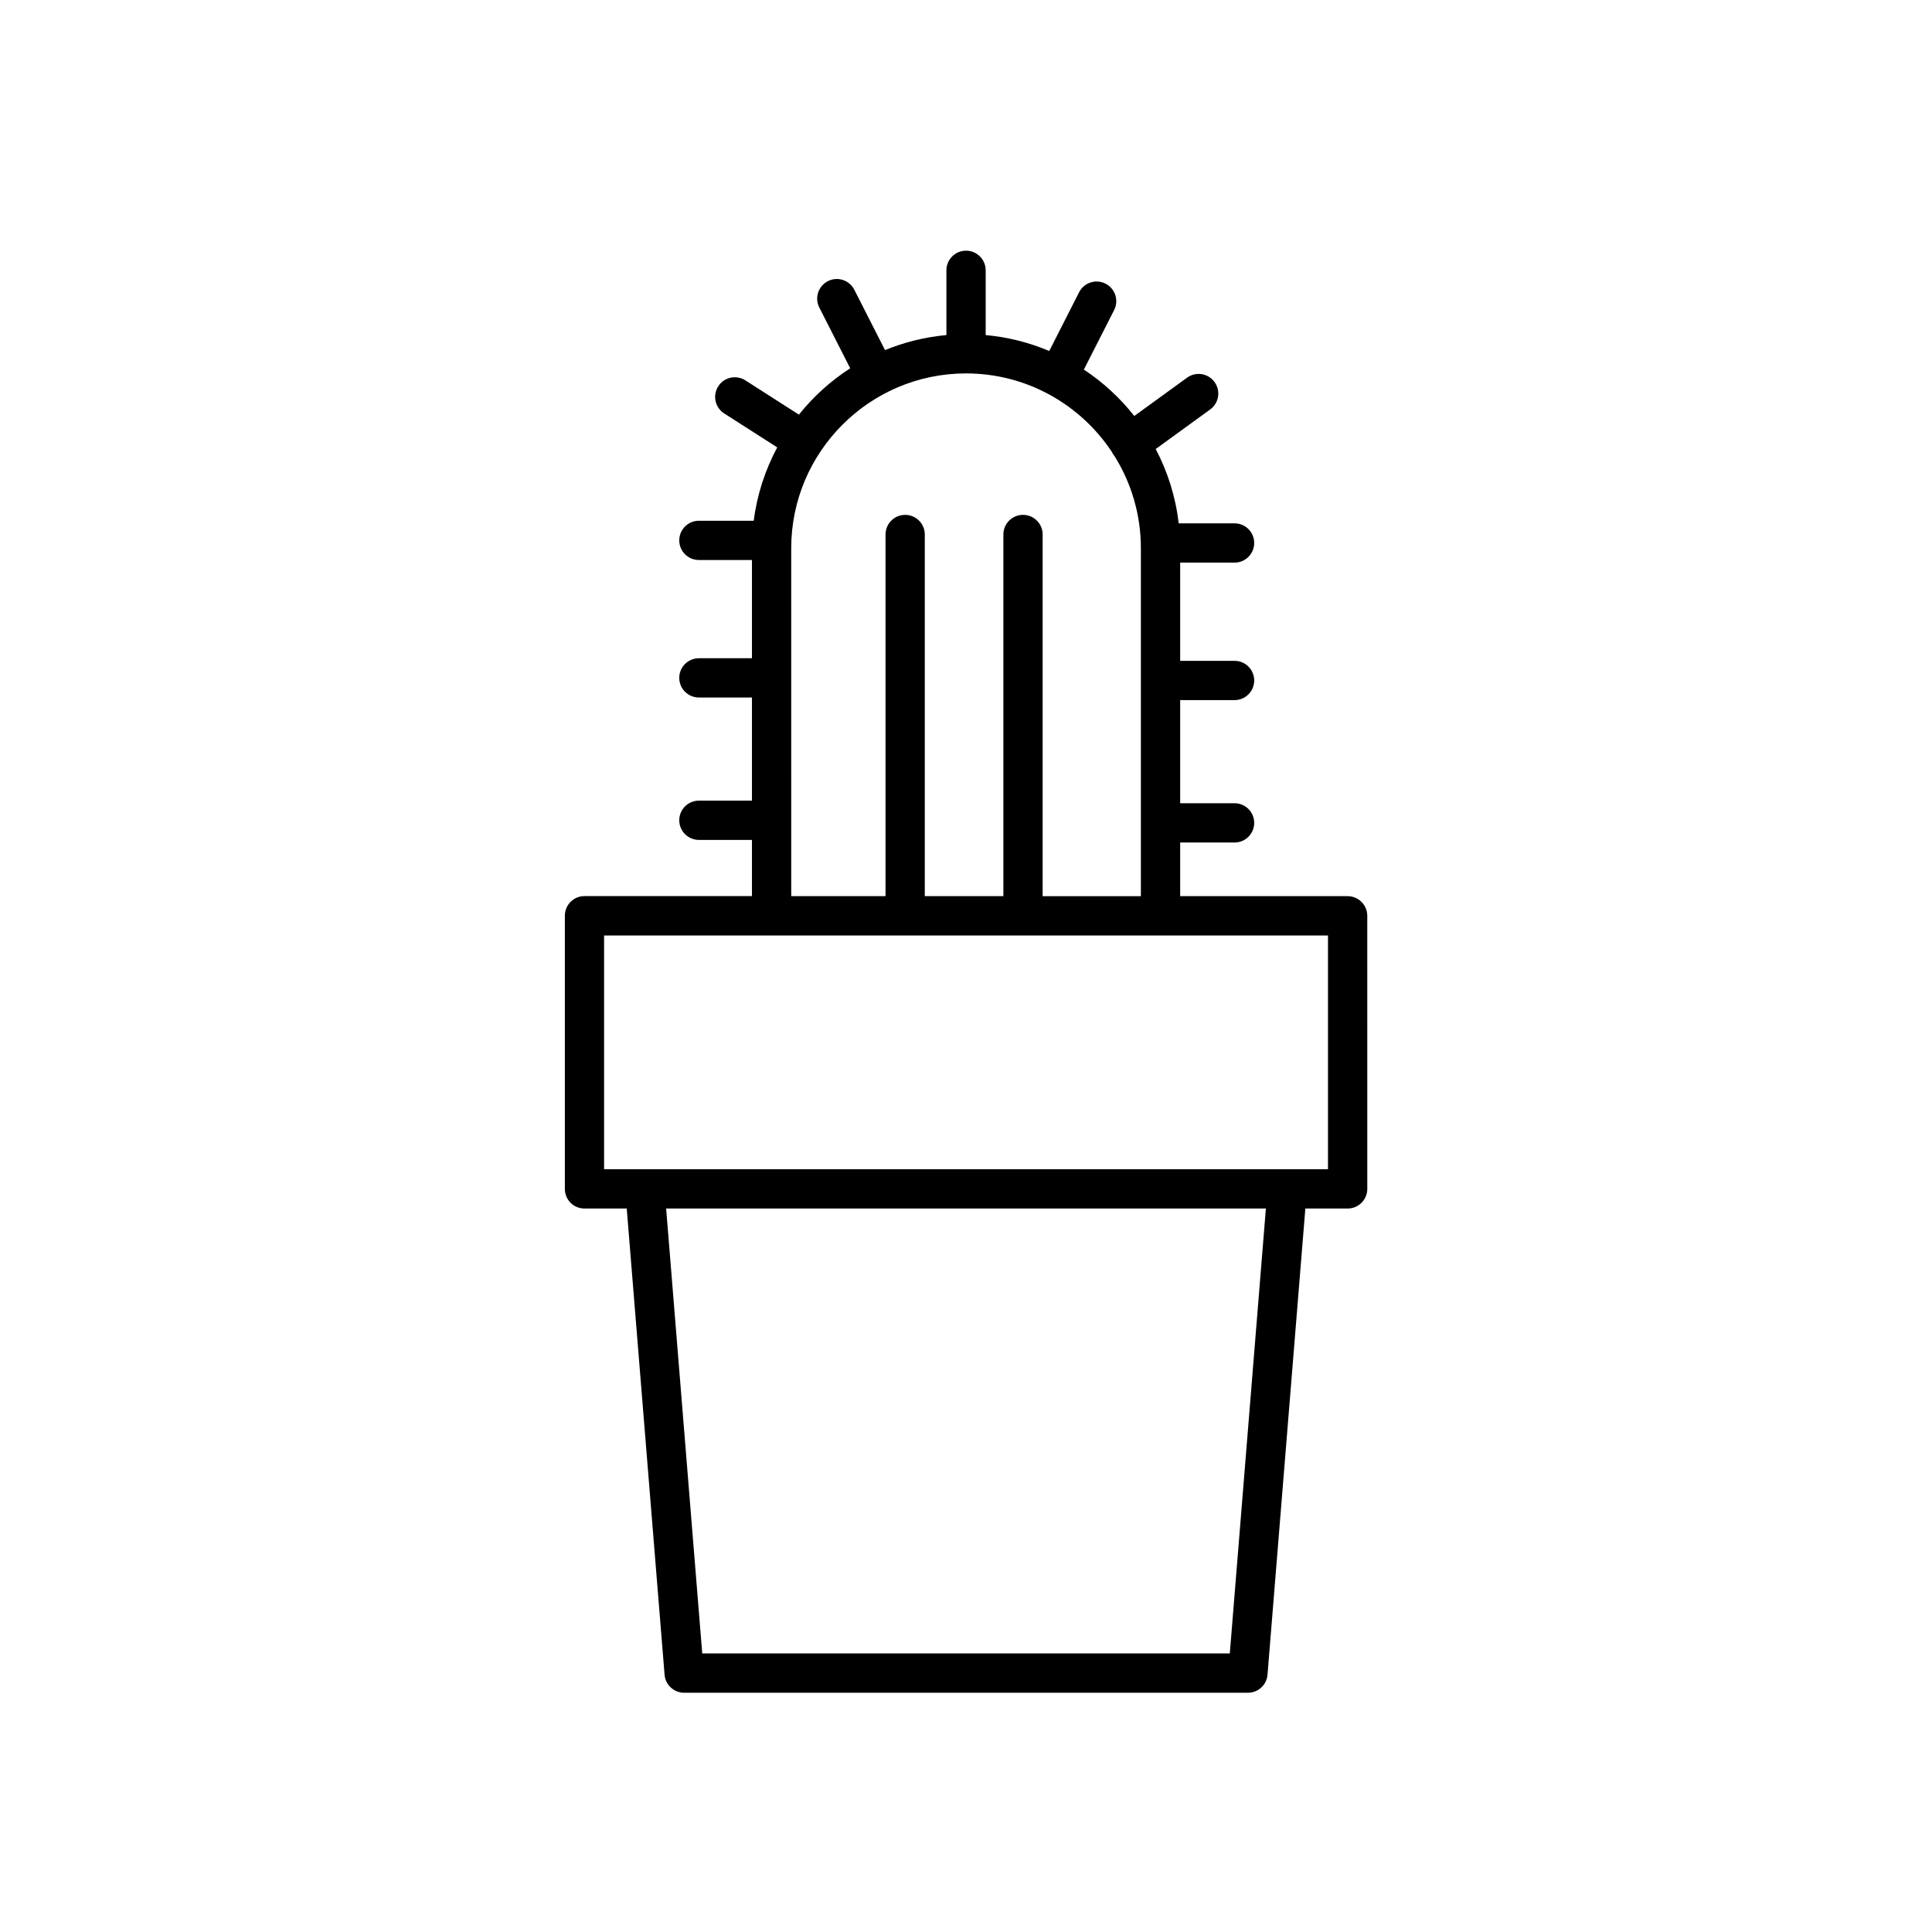 <?xml version="1.0" encoding="UTF-8"?>
<!-- Uploaded to: ICON Repo, www.iconrepo.com, Generator: ICON Repo Mixer Tools -->
<svg fill="#000000" width="800px" height="800px" version="1.1" viewBox="144 144 512 512" xmlns="http://www.w3.org/2000/svg">
 <path d="m298.88 464.27h11.211l10.027 123.54c0.223 2.707 2.481 4.785 5.188 4.785h149.41c2.711 0 4.969-2.082 5.188-4.785l10.027-123.54h11.211c2.875 0 5.203-2.332 5.203-5.203l-0.004-72.371c0-2.875-2.332-5.203-5.203-5.203h-44.379v-14.219h14.414c2.875 0 5.203-2.332 5.203-5.203s-2.332-5.203-5.203-5.203h-14.414v-27.332h14.414c2.875 0 5.203-2.332 5.203-5.203s-2.332-5.203-5.203-5.203h-14.414v-26.031h14.414c2.875 0 5.203-2.332 5.203-5.203 0-2.875-2.332-5.203-5.203-5.203h-14.801c-0.82-7.039-2.934-13.684-6.098-19.699l14.438-10.48c2.328-1.688 2.848-4.941 1.152-7.269-1.688-2.328-4.941-2.848-7.269-1.16l-14 10.156c-3.762-4.777-8.277-8.934-13.359-12.297l8.02-15.773c1.305-2.562 0.281-5.699-2.281-6.996-2.562-1.305-5.699-0.281-7.004 2.281l-7.914 15.562c-5.262-2.227-10.922-3.68-16.844-4.219v-17.16c0-2.875-2.332-5.203-5.203-5.203-2.875 0-5.203 2.332-5.203 5.203v17.16c-5.707 0.523-11.176 1.891-16.27 3.984l-8.137-15.996c-1.305-2.562-4.438-3.582-6.996-2.281-2.559 1.301-3.582 4.438-2.281 6.996l8.188 16.098c-5.168 3.34-9.758 7.496-13.598 12.281l-14.184-9.078c-2.422-1.551-5.644-0.848-7.188 1.578-1.551 2.422-0.848 5.644 1.578 7.188l14.055 8.996c-3.184 5.934-5.34 12.496-6.238 19.441h-14.523c-2.875 0-5.203 2.332-5.203 5.203 0 2.875 2.332 5.203 5.203 5.203h14.062v26.031h-14.062c-2.875 0-5.203 2.332-5.203 5.203s2.332 5.203 5.203 5.203h14.062v27.332h-14.062c-2.875 0-5.203 2.332-5.203 5.203s2.332 5.203 5.203 5.203h14.062v14.887h-44.379c-2.875 0-5.203 2.332-5.203 5.203v72.363c-0.023 2.898 2.309 5.231 5.188 5.231zm171.03 117.91h-139.81l-9.566-117.92h158.94zm-116.23-292.89c0-25.547 20.789-46.332 46.332-46.332 16.117 0 30.336 8.273 38.637 20.793 0.141 0.297 0.309 0.586 0.504 0.863 0.07 0.098 0.145 0.18 0.223 0.273 4.414 7.094 6.969 15.457 6.969 24.41v92.203l-26.031-0.004v-95.848c0-2.875-2.332-5.203-5.203-5.203s-5.203 2.332-5.203 5.203v95.844h-20.828v-95.844c0-2.875-2.332-5.203-5.203-5.203-2.871 0-5.203 2.332-5.203 5.203v95.844h-24.988zm-49.59 102.62h191.84v61.949h-191.84z"/>
</svg>